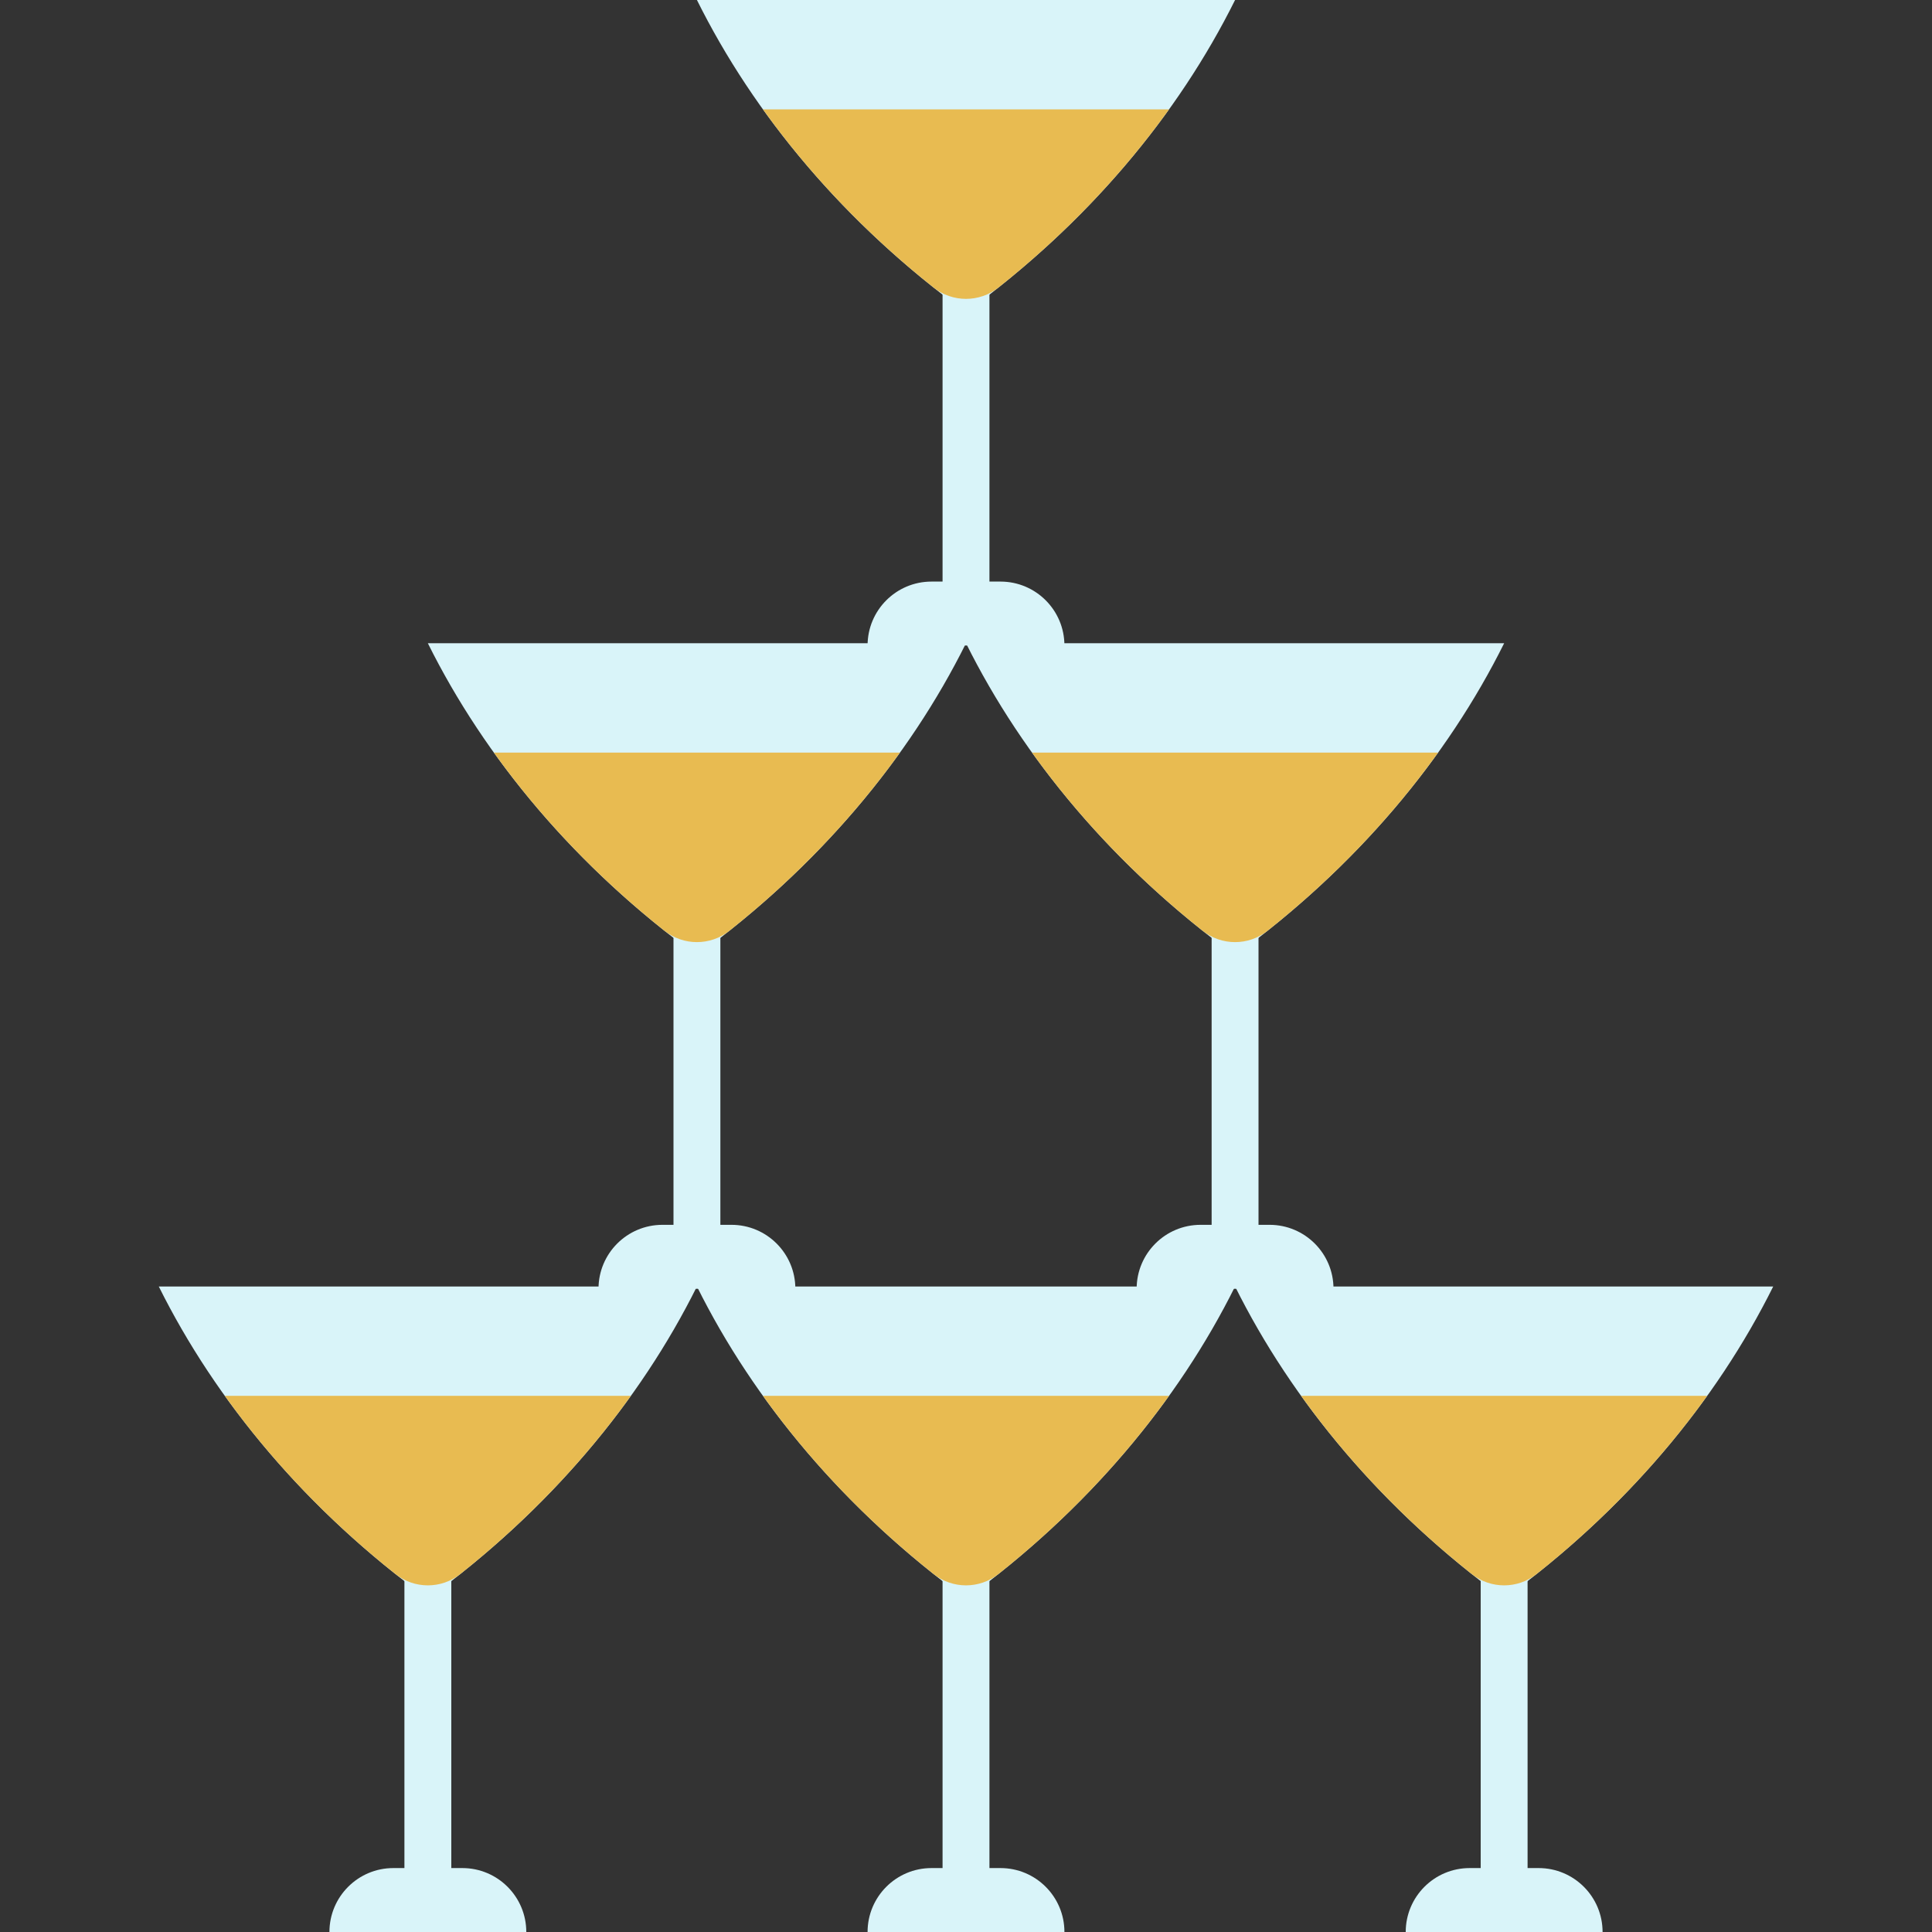 <?xml version="1.0" encoding="iso-8859-1"?>
<!-- Generator: Adobe Illustrator 19.0.0, SVG Export Plug-In . SVG Version: 6.00 Build 0)  -->
<svg version="1.1" id="Layer_1" xmlns="http://www.w3.org/2000/svg" xmlns:xlink="http://www.w3.org/1999/xlink" x="0px" y="0px"
	 viewBox="0 0 512 512" style="enable-background:new 0 0 512 512;" xml:space="preserve">
<rect x="0" y="0" width="512" height="512" fill="#333333" stroke="none"/>
<g>
	<path style="fill:#D9F4F9;" d="M327.307,0c-15.08,30.345-39.09,59.311-71.307,82.744C223.784,59.311,199.773,30.345,184.694,0
		H327.307z"/>
	<path style="fill:#D9F4F9;" d="M256,168.808c-3.431,0-6.212-2.781-6.212-6.212V57.045c0-3.431,2.781-6.212,6.212-6.212
		c3.431,0,6.212,2.781,6.212,6.212v105.552C262.212,166.028,259.431,168.808,256,168.808z"/>
</g>
<path style="fill:#E8BB51;" d="M309.808,28.981c-12.157,16.956-27.272,32.972-45.213,47.227c-5.03,3.996-12.159,3.996-17.188,0
	c-17.943-14.255-33.067-30.271-45.213-47.227H309.808z"/>
<g>
	<path style="fill:#D9F4F9;" d="M282.084,171.067h-52.168l0,0c0-9.357,7.586-16.942,16.942-16.942h18.284
		C274.5,154.125,282.084,161.711,282.084,171.067L282.084,171.067z"/>
	<path style="fill:#D9F4F9;" d="M256,170.466c-15.08,30.345-39.09,59.311-71.307,82.744c-32.217-23.433-56.228-52.401-71.307-82.744
		H256z"/>
	<path style="fill:#D9F4F9;" d="M184.694,339.275c-3.431,0-6.212-2.781-6.212-6.212V227.511c0-3.431,2.781-6.212,6.212-6.212
		c3.431,0,6.212,2.781,6.212,6.212v105.552C190.906,336.494,188.124,339.275,184.694,339.275z"/>
</g>
<path style="fill:#E8BB51;" d="M238.501,199.448c-12.157,16.956-27.272,32.972-45.213,47.227c-5.03,3.996-12.159,3.996-17.188,0
	c-17.943-14.255-33.067-30.271-45.213-47.227H238.501z"/>
<g>
	<path style="fill:#D9F4F9;" d="M210.778,341.534H158.61l0,0c0-9.357,7.586-16.942,16.942-16.942h18.284
		C203.192,324.591,210.778,332.177,210.778,341.534L210.778,341.534z"/>
	<path style="fill:#D9F4F9;" d="M398.615,170.466c-15.08,30.345-39.09,59.311-71.307,82.744
		C295.09,229.777,271.081,200.81,256,170.466H398.615z"/>
	<path style="fill:#D9F4F9;" d="M327.307,339.275c-3.431,0-6.212-2.781-6.212-6.212V227.511c0-3.431,2.781-6.212,6.212-6.212
		s6.212,2.781,6.212,6.212v105.552C333.519,336.494,330.738,339.275,327.307,339.275z"/>
</g>
<path style="fill:#E8BB51;" d="M381.114,199.448c-12.157,16.956-27.272,32.972-45.213,47.227c-5.03,3.996-12.159,3.996-17.188,0
	c-17.943-14.255-33.067-30.271-45.213-47.227H381.114z"/>
<g>
	<path style="fill:#D9F4F9;" d="M353.391,341.534h-52.168l0,0c0-9.357,7.586-16.942,16.942-16.942h18.284
		C345.806,324.591,353.391,332.177,353.391,341.534L353.391,341.534z"/>
	<path style="fill:#D9F4F9;" d="M184.694,340.932c-15.08,30.345-39.09,59.311-71.307,82.744
		c-32.217-23.433-56.227-52.401-71.307-82.744H184.694z"/>
	<path style="fill:#D9F4F9;" d="M113.387,509.741c-3.431,0-6.212-2.781-6.212-6.212V397.977c0-3.431,2.781-6.212,6.212-6.212
		c3.431,0,6.212,2.781,6.212,6.212v105.552C119.599,506.959,116.818,509.741,113.387,509.741z"/>
</g>
<path style="fill:#E8BB51;" d="M167.194,369.914c-12.157,16.956-27.272,32.972-45.213,47.227c-5.03,3.996-12.159,3.996-17.188,0
	c-17.943-14.255-33.067-30.271-45.213-47.227H167.194z"/>
<g>
	<path style="fill:#D9F4F9;" d="M139.471,512H87.302l0,0c0-9.357,7.586-16.942,16.942-16.942h18.284
		C131.886,495.058,139.471,502.643,139.471,512L139.471,512z"/>
	<path style="fill:#D9F4F9;" d="M469.921,340.932c-15.08,30.345-39.09,59.311-71.307,82.744
		c-32.217-23.433-56.227-52.401-71.307-82.744H469.921z"/>
	<path style="fill:#D9F4F9;" d="M398.613,509.741c-3.431,0-6.212-2.781-6.212-6.212V397.977c0-3.431,2.781-6.212,6.212-6.212
		s6.212,2.781,6.212,6.212v105.552C404.826,506.959,402.045,509.741,398.613,509.741z"/>
</g>
<path style="fill:#E8BB51;" d="M452.422,369.914c-12.157,16.956-27.272,32.972-45.213,47.227c-5.03,3.996-12.159,3.996-17.188,0
	c-17.943-14.255-33.067-30.271-45.213-47.227H452.422z"/>
<g>
	<path style="fill:#D9F4F9;" d="M424.699,512H372.53l0,0c0-9.357,7.586-16.942,16.942-16.942h18.284
		C417.113,495.058,424.699,502.643,424.699,512L424.699,512z"/>
	<path style="fill:#D9F4F9;" d="M327.307,340.932c-15.08,30.345-39.09,59.311-71.307,82.744
		c-32.217-23.433-56.227-52.401-71.307-82.744H327.307z"/>
	<path style="fill:#D9F4F9;" d="M256,509.741c-3.431,0-6.212-2.781-6.212-6.212V397.977c0-3.431,2.781-6.212,6.212-6.212
		c3.431,0,6.212,2.781,6.212,6.212v105.552C262.212,506.959,259.431,509.741,256,509.741z"/>
</g>
<path style="fill:#E8BB51;" d="M309.808,369.914c-12.157,16.956-27.272,32.972-45.213,47.227c-5.03,3.996-12.159,3.996-17.188,0
	c-17.943-14.255-33.067-30.271-45.213-47.227H309.808z"/>
<path style="fill:#D9F4F9;" d="M282.084,512h-52.168l0,0c0-9.357,7.586-16.942,16.942-16.942h18.284
	C274.5,495.058,282.084,502.643,282.084,512L282.084,512z"/>
<g>
</g>
<g>
</g>
<g>
</g>
<g>
</g>
<g>
</g>
<g>
</g>
<g>
</g>
<g>
</g>
<g>
</g>
<g>
</g>
<g>
</g>
<g>
</g>
<g>
</g>
<g>
</g>
<g>
</g>
</svg>
